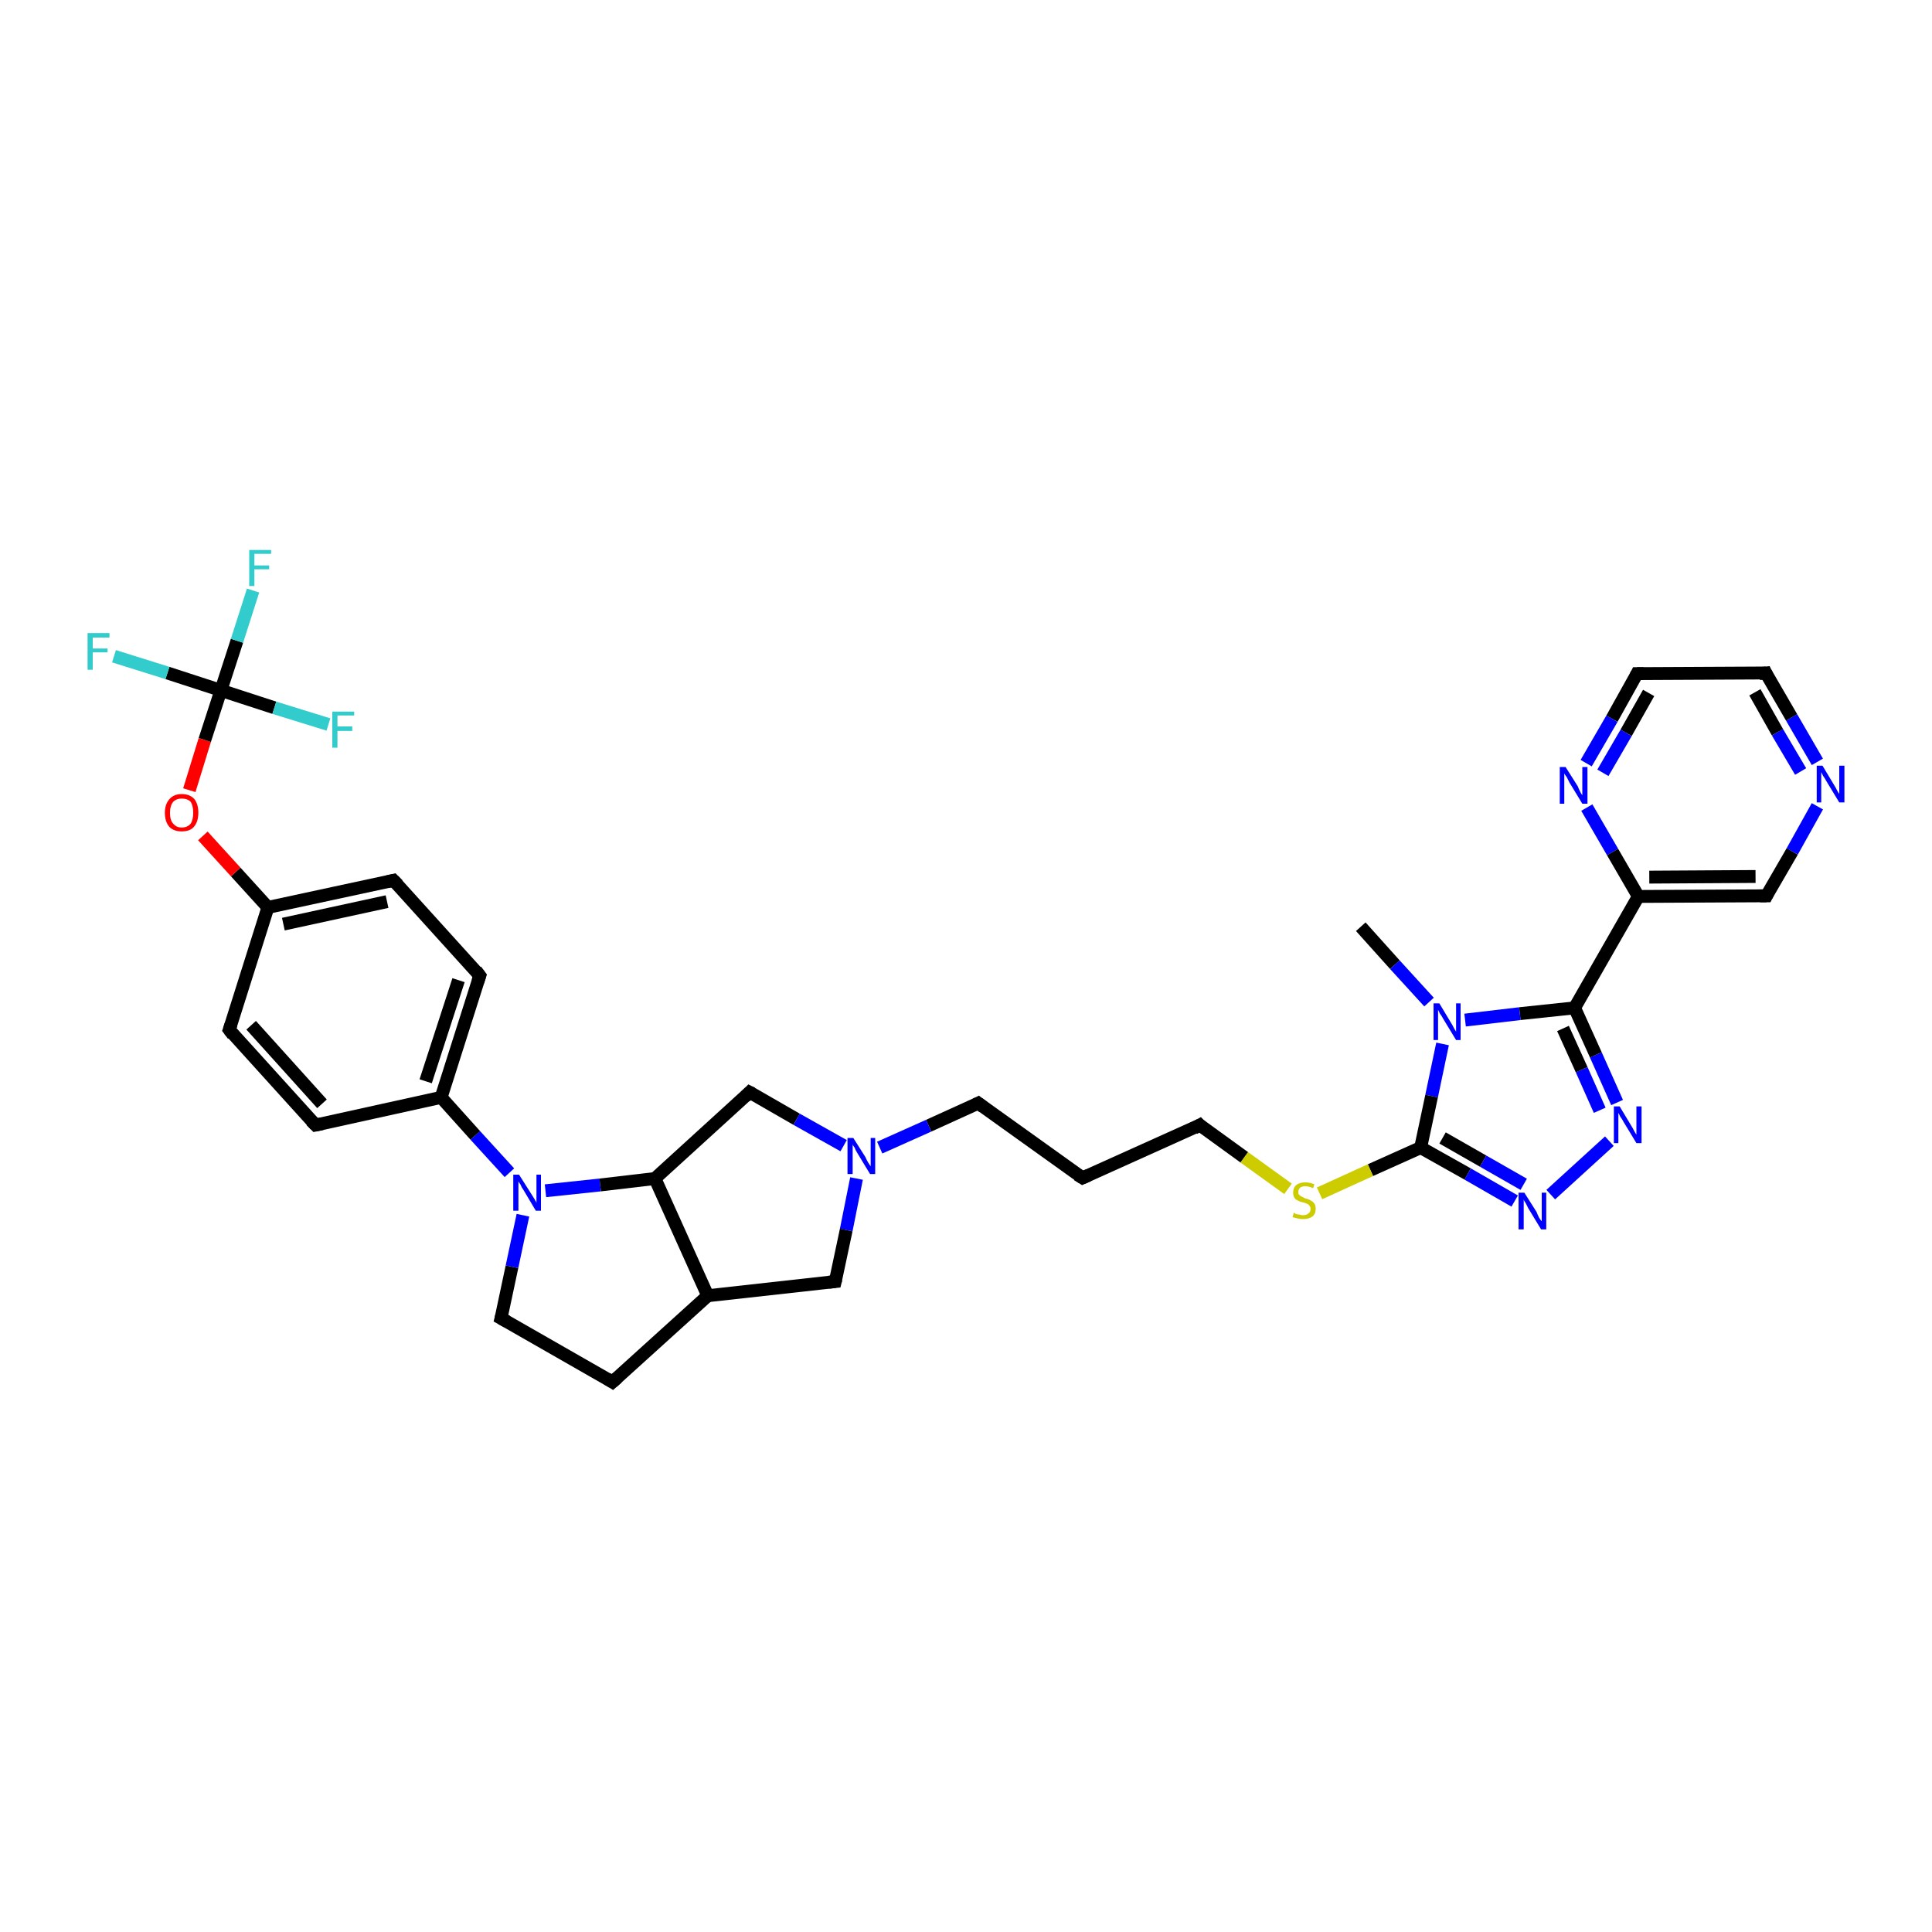 <?xml version='1.0' encoding='iso-8859-1'?>
<svg version='1.1' baseProfile='full'
              xmlns='http://www.w3.org/2000/svg'
                      xmlns:rdkit='http://www.rdkit.org/xml'
                      xmlns:xlink='http://www.w3.org/1999/xlink'
                  xml:space='preserve'
width='300px' height='300px' viewBox='0 0 300 300'>
<!-- END OF HEADER -->
<rect style='opacity:1.0;fill:#FFFFFF;stroke:none' width='300.0' height='300.0' x='0.0' y='0.0'> </rect>
<path class='bond-0 atom-0 atom-1' d='M 211.3,143.9 L 216.6,149.8' style='fill:none;fill-rule:evenodd;stroke:#000000;stroke-width:2.0px;stroke-linecap:butt;stroke-linejoin:miter;stroke-opacity:1' />
<path class='bond-0 atom-0 atom-1' d='M 216.6,149.8 L 221.9,155.6' style='fill:none;fill-rule:evenodd;stroke:#0000FF;stroke-width:2.0px;stroke-linecap:butt;stroke-linejoin:miter;stroke-opacity:1' />
<path class='bond-1 atom-1 atom-2' d='M 224.0,162.1 L 222.3,170.2' style='fill:none;fill-rule:evenodd;stroke:#0000FF;stroke-width:2.0px;stroke-linecap:butt;stroke-linejoin:miter;stroke-opacity:1' />
<path class='bond-1 atom-1 atom-2' d='M 222.3,170.2 L 220.6,178.2' style='fill:none;fill-rule:evenodd;stroke:#000000;stroke-width:2.0px;stroke-linecap:butt;stroke-linejoin:miter;stroke-opacity:1' />
<path class='bond-2 atom-2 atom-3' d='M 220.6,178.2 L 212.8,181.7' style='fill:none;fill-rule:evenodd;stroke:#000000;stroke-width:2.0px;stroke-linecap:butt;stroke-linejoin:miter;stroke-opacity:1' />
<path class='bond-2 atom-2 atom-3' d='M 212.8,181.7 L 204.9,185.3' style='fill:none;fill-rule:evenodd;stroke:#CCCC00;stroke-width:2.0px;stroke-linecap:butt;stroke-linejoin:miter;stroke-opacity:1' />
<path class='bond-3 atom-3 atom-4' d='M 200.0,184.6 L 193.2,179.7' style='fill:none;fill-rule:evenodd;stroke:#CCCC00;stroke-width:2.0px;stroke-linecap:butt;stroke-linejoin:miter;stroke-opacity:1' />
<path class='bond-3 atom-3 atom-4' d='M 193.2,179.7 L 186.3,174.7' style='fill:none;fill-rule:evenodd;stroke:#000000;stroke-width:2.0px;stroke-linecap:butt;stroke-linejoin:miter;stroke-opacity:1' />
<path class='bond-4 atom-4 atom-5' d='M 186.3,174.7 L 168.1,182.9' style='fill:none;fill-rule:evenodd;stroke:#000000;stroke-width:2.0px;stroke-linecap:butt;stroke-linejoin:miter;stroke-opacity:1' />
<path class='bond-5 atom-5 atom-6' d='M 168.1,182.9 L 151.9,171.3' style='fill:none;fill-rule:evenodd;stroke:#000000;stroke-width:2.0px;stroke-linecap:butt;stroke-linejoin:miter;stroke-opacity:1' />
<path class='bond-6 atom-6 atom-7' d='M 151.9,171.3 L 144.2,174.8' style='fill:none;fill-rule:evenodd;stroke:#000000;stroke-width:2.0px;stroke-linecap:butt;stroke-linejoin:miter;stroke-opacity:1' />
<path class='bond-6 atom-6 atom-7' d='M 144.2,174.8 L 136.6,178.2' style='fill:none;fill-rule:evenodd;stroke:#0000FF;stroke-width:2.0px;stroke-linecap:butt;stroke-linejoin:miter;stroke-opacity:1' />
<path class='bond-7 atom-7 atom-8' d='M 133.0,183.0 L 131.4,191.0' style='fill:none;fill-rule:evenodd;stroke:#0000FF;stroke-width:2.0px;stroke-linecap:butt;stroke-linejoin:miter;stroke-opacity:1' />
<path class='bond-7 atom-7 atom-8' d='M 131.4,191.0 L 129.7,199.0' style='fill:none;fill-rule:evenodd;stroke:#000000;stroke-width:2.0px;stroke-linecap:butt;stroke-linejoin:miter;stroke-opacity:1' />
<path class='bond-8 atom-8 atom-9' d='M 129.7,199.0 L 109.9,201.2' style='fill:none;fill-rule:evenodd;stroke:#000000;stroke-width:2.0px;stroke-linecap:butt;stroke-linejoin:miter;stroke-opacity:1' />
<path class='bond-9 atom-9 atom-10' d='M 109.9,201.2 L 95.1,214.6' style='fill:none;fill-rule:evenodd;stroke:#000000;stroke-width:2.0px;stroke-linecap:butt;stroke-linejoin:miter;stroke-opacity:1' />
<path class='bond-10 atom-10 atom-11' d='M 95.1,214.6 L 77.8,204.7' style='fill:none;fill-rule:evenodd;stroke:#000000;stroke-width:2.0px;stroke-linecap:butt;stroke-linejoin:miter;stroke-opacity:1' />
<path class='bond-11 atom-11 atom-12' d='M 77.8,204.7 L 79.5,196.7' style='fill:none;fill-rule:evenodd;stroke:#000000;stroke-width:2.0px;stroke-linecap:butt;stroke-linejoin:miter;stroke-opacity:1' />
<path class='bond-11 atom-11 atom-12' d='M 79.5,196.7 L 81.2,188.7' style='fill:none;fill-rule:evenodd;stroke:#0000FF;stroke-width:2.0px;stroke-linecap:butt;stroke-linejoin:miter;stroke-opacity:1' />
<path class='bond-12 atom-12 atom-13' d='M 84.7,184.9 L 93.2,184.0' style='fill:none;fill-rule:evenodd;stroke:#0000FF;stroke-width:2.0px;stroke-linecap:butt;stroke-linejoin:miter;stroke-opacity:1' />
<path class='bond-12 atom-12 atom-13' d='M 93.2,184.0 L 101.7,183.0' style='fill:none;fill-rule:evenodd;stroke:#000000;stroke-width:2.0px;stroke-linecap:butt;stroke-linejoin:miter;stroke-opacity:1' />
<path class='bond-13 atom-13 atom-14' d='M 101.7,183.0 L 116.4,169.6' style='fill:none;fill-rule:evenodd;stroke:#000000;stroke-width:2.0px;stroke-linecap:butt;stroke-linejoin:miter;stroke-opacity:1' />
<path class='bond-14 atom-12 atom-15' d='M 79.1,182.1 L 73.8,176.3' style='fill:none;fill-rule:evenodd;stroke:#0000FF;stroke-width:2.0px;stroke-linecap:butt;stroke-linejoin:miter;stroke-opacity:1' />
<path class='bond-14 atom-12 atom-15' d='M 73.8,176.3 L 68.5,170.4' style='fill:none;fill-rule:evenodd;stroke:#000000;stroke-width:2.0px;stroke-linecap:butt;stroke-linejoin:miter;stroke-opacity:1' />
<path class='bond-15 atom-15 atom-16' d='M 68.5,170.4 L 74.5,151.5' style='fill:none;fill-rule:evenodd;stroke:#000000;stroke-width:2.0px;stroke-linecap:butt;stroke-linejoin:miter;stroke-opacity:1' />
<path class='bond-15 atom-15 atom-16' d='M 66.1,167.9 L 71.2,152.2' style='fill:none;fill-rule:evenodd;stroke:#000000;stroke-width:2.0px;stroke-linecap:butt;stroke-linejoin:miter;stroke-opacity:1' />
<path class='bond-16 atom-16 atom-17' d='M 74.5,151.5 L 61.1,136.7' style='fill:none;fill-rule:evenodd;stroke:#000000;stroke-width:2.0px;stroke-linecap:butt;stroke-linejoin:miter;stroke-opacity:1' />
<path class='bond-17 atom-17 atom-18' d='M 61.1,136.7 L 41.6,140.9' style='fill:none;fill-rule:evenodd;stroke:#000000;stroke-width:2.0px;stroke-linecap:butt;stroke-linejoin:miter;stroke-opacity:1' />
<path class='bond-17 atom-17 atom-18' d='M 60.1,140.0 L 44.0,143.5' style='fill:none;fill-rule:evenodd;stroke:#000000;stroke-width:2.0px;stroke-linecap:butt;stroke-linejoin:miter;stroke-opacity:1' />
<path class='bond-18 atom-18 atom-19' d='M 41.6,140.9 L 36.6,135.4' style='fill:none;fill-rule:evenodd;stroke:#000000;stroke-width:2.0px;stroke-linecap:butt;stroke-linejoin:miter;stroke-opacity:1' />
<path class='bond-18 atom-18 atom-19' d='M 36.6,135.4 L 31.5,129.8' style='fill:none;fill-rule:evenodd;stroke:#FF0000;stroke-width:2.0px;stroke-linecap:butt;stroke-linejoin:miter;stroke-opacity:1' />
<path class='bond-19 atom-19 atom-20' d='M 29.4,122.7 L 31.8,114.9' style='fill:none;fill-rule:evenodd;stroke:#FF0000;stroke-width:2.0px;stroke-linecap:butt;stroke-linejoin:miter;stroke-opacity:1' />
<path class='bond-19 atom-19 atom-20' d='M 31.8,114.9 L 34.3,107.2' style='fill:none;fill-rule:evenodd;stroke:#000000;stroke-width:2.0px;stroke-linecap:butt;stroke-linejoin:miter;stroke-opacity:1' />
<path class='bond-20 atom-20 atom-21' d='M 34.3,107.2 L 36.8,99.5' style='fill:none;fill-rule:evenodd;stroke:#000000;stroke-width:2.0px;stroke-linecap:butt;stroke-linejoin:miter;stroke-opacity:1' />
<path class='bond-20 atom-20 atom-21' d='M 36.8,99.5 L 39.3,91.7' style='fill:none;fill-rule:evenodd;stroke:#33CCCC;stroke-width:2.0px;stroke-linecap:butt;stroke-linejoin:miter;stroke-opacity:1' />
<path class='bond-21 atom-20 atom-22' d='M 34.3,107.2 L 26.0,104.5' style='fill:none;fill-rule:evenodd;stroke:#000000;stroke-width:2.0px;stroke-linecap:butt;stroke-linejoin:miter;stroke-opacity:1' />
<path class='bond-21 atom-20 atom-22' d='M 26.0,104.5 L 17.7,101.9' style='fill:none;fill-rule:evenodd;stroke:#33CCCC;stroke-width:2.0px;stroke-linecap:butt;stroke-linejoin:miter;stroke-opacity:1' />
<path class='bond-22 atom-20 atom-23' d='M 34.3,107.2 L 42.6,109.9' style='fill:none;fill-rule:evenodd;stroke:#000000;stroke-width:2.0px;stroke-linecap:butt;stroke-linejoin:miter;stroke-opacity:1' />
<path class='bond-22 atom-20 atom-23' d='M 42.6,109.9 L 51.0,112.5' style='fill:none;fill-rule:evenodd;stroke:#33CCCC;stroke-width:2.0px;stroke-linecap:butt;stroke-linejoin:miter;stroke-opacity:1' />
<path class='bond-23 atom-18 atom-24' d='M 41.6,140.9 L 35.6,159.9' style='fill:none;fill-rule:evenodd;stroke:#000000;stroke-width:2.0px;stroke-linecap:butt;stroke-linejoin:miter;stroke-opacity:1' />
<path class='bond-24 atom-24 atom-25' d='M 35.6,159.9 L 49.0,174.7' style='fill:none;fill-rule:evenodd;stroke:#000000;stroke-width:2.0px;stroke-linecap:butt;stroke-linejoin:miter;stroke-opacity:1' />
<path class='bond-24 atom-24 atom-25' d='M 39.0,159.2 L 50.0,171.4' style='fill:none;fill-rule:evenodd;stroke:#000000;stroke-width:2.0px;stroke-linecap:butt;stroke-linejoin:miter;stroke-opacity:1' />
<path class='bond-25 atom-2 atom-26' d='M 220.6,178.2 L 227.9,182.3' style='fill:none;fill-rule:evenodd;stroke:#000000;stroke-width:2.0px;stroke-linecap:butt;stroke-linejoin:miter;stroke-opacity:1' />
<path class='bond-25 atom-2 atom-26' d='M 227.9,182.3 L 235.2,186.5' style='fill:none;fill-rule:evenodd;stroke:#0000FF;stroke-width:2.0px;stroke-linecap:butt;stroke-linejoin:miter;stroke-opacity:1' />
<path class='bond-25 atom-2 atom-26' d='M 224.0,176.7 L 230.3,180.3' style='fill:none;fill-rule:evenodd;stroke:#000000;stroke-width:2.0px;stroke-linecap:butt;stroke-linejoin:miter;stroke-opacity:1' />
<path class='bond-25 atom-2 atom-26' d='M 230.3,180.3 L 236.6,183.9' style='fill:none;fill-rule:evenodd;stroke:#0000FF;stroke-width:2.0px;stroke-linecap:butt;stroke-linejoin:miter;stroke-opacity:1' />
<path class='bond-26 atom-26 atom-27' d='M 240.8,185.5 L 249.9,177.2' style='fill:none;fill-rule:evenodd;stroke:#0000FF;stroke-width:2.0px;stroke-linecap:butt;stroke-linejoin:miter;stroke-opacity:1' />
<path class='bond-27 atom-27 atom-28' d='M 251.1,171.2 L 247.8,163.8' style='fill:none;fill-rule:evenodd;stroke:#0000FF;stroke-width:2.0px;stroke-linecap:butt;stroke-linejoin:miter;stroke-opacity:1' />
<path class='bond-27 atom-27 atom-28' d='M 247.8,163.8 L 244.5,156.5' style='fill:none;fill-rule:evenodd;stroke:#000000;stroke-width:2.0px;stroke-linecap:butt;stroke-linejoin:miter;stroke-opacity:1' />
<path class='bond-27 atom-27 atom-28' d='M 248.4,172.4 L 245.6,166.1' style='fill:none;fill-rule:evenodd;stroke:#0000FF;stroke-width:2.0px;stroke-linecap:butt;stroke-linejoin:miter;stroke-opacity:1' />
<path class='bond-27 atom-27 atom-28' d='M 245.6,166.1 L 242.7,159.7' style='fill:none;fill-rule:evenodd;stroke:#000000;stroke-width:2.0px;stroke-linecap:butt;stroke-linejoin:miter;stroke-opacity:1' />
<path class='bond-28 atom-28 atom-29' d='M 244.5,156.5 L 254.4,139.2' style='fill:none;fill-rule:evenodd;stroke:#000000;stroke-width:2.0px;stroke-linecap:butt;stroke-linejoin:miter;stroke-opacity:1' />
<path class='bond-29 atom-29 atom-30' d='M 254.4,139.2 L 274.3,139.1' style='fill:none;fill-rule:evenodd;stroke:#000000;stroke-width:2.0px;stroke-linecap:butt;stroke-linejoin:miter;stroke-opacity:1' />
<path class='bond-29 atom-29 atom-30' d='M 256.1,136.2 L 272.6,136.1' style='fill:none;fill-rule:evenodd;stroke:#000000;stroke-width:2.0px;stroke-linecap:butt;stroke-linejoin:miter;stroke-opacity:1' />
<path class='bond-30 atom-30 atom-31' d='M 274.3,139.1 L 278.3,132.2' style='fill:none;fill-rule:evenodd;stroke:#000000;stroke-width:2.0px;stroke-linecap:butt;stroke-linejoin:miter;stroke-opacity:1' />
<path class='bond-30 atom-30 atom-31' d='M 278.3,132.2 L 282.2,125.2' style='fill:none;fill-rule:evenodd;stroke:#0000FF;stroke-width:2.0px;stroke-linecap:butt;stroke-linejoin:miter;stroke-opacity:1' />
<path class='bond-31 atom-31 atom-32' d='M 282.2,118.3 L 278.2,111.4' style='fill:none;fill-rule:evenodd;stroke:#0000FF;stroke-width:2.0px;stroke-linecap:butt;stroke-linejoin:miter;stroke-opacity:1' />
<path class='bond-31 atom-31 atom-32' d='M 278.2,111.4 L 274.2,104.5' style='fill:none;fill-rule:evenodd;stroke:#000000;stroke-width:2.0px;stroke-linecap:butt;stroke-linejoin:miter;stroke-opacity:1' />
<path class='bond-31 atom-31 atom-32' d='M 279.6,119.8 L 276.0,113.7' style='fill:none;fill-rule:evenodd;stroke:#0000FF;stroke-width:2.0px;stroke-linecap:butt;stroke-linejoin:miter;stroke-opacity:1' />
<path class='bond-31 atom-31 atom-32' d='M 276.0,113.7 L 272.5,107.5' style='fill:none;fill-rule:evenodd;stroke:#000000;stroke-width:2.0px;stroke-linecap:butt;stroke-linejoin:miter;stroke-opacity:1' />
<path class='bond-32 atom-32 atom-33' d='M 274.2,104.5 L 254.2,104.6' style='fill:none;fill-rule:evenodd;stroke:#000000;stroke-width:2.0px;stroke-linecap:butt;stroke-linejoin:miter;stroke-opacity:1' />
<path class='bond-33 atom-33 atom-34' d='M 254.2,104.6 L 250.3,111.6' style='fill:none;fill-rule:evenodd;stroke:#000000;stroke-width:2.0px;stroke-linecap:butt;stroke-linejoin:miter;stroke-opacity:1' />
<path class='bond-33 atom-33 atom-34' d='M 250.3,111.6 L 246.3,118.5' style='fill:none;fill-rule:evenodd;stroke:#0000FF;stroke-width:2.0px;stroke-linecap:butt;stroke-linejoin:miter;stroke-opacity:1' />
<path class='bond-33 atom-33 atom-34' d='M 256.0,107.6 L 252.5,113.8' style='fill:none;fill-rule:evenodd;stroke:#000000;stroke-width:2.0px;stroke-linecap:butt;stroke-linejoin:miter;stroke-opacity:1' />
<path class='bond-33 atom-33 atom-34' d='M 252.5,113.8 L 248.9,120.0' style='fill:none;fill-rule:evenodd;stroke:#0000FF;stroke-width:2.0px;stroke-linecap:butt;stroke-linejoin:miter;stroke-opacity:1' />
<path class='bond-34 atom-28 atom-1' d='M 244.5,156.5 L 236.0,157.4' style='fill:none;fill-rule:evenodd;stroke:#000000;stroke-width:2.0px;stroke-linecap:butt;stroke-linejoin:miter;stroke-opacity:1' />
<path class='bond-34 atom-28 atom-1' d='M 236.0,157.4 L 227.5,158.4' style='fill:none;fill-rule:evenodd;stroke:#0000FF;stroke-width:2.0px;stroke-linecap:butt;stroke-linejoin:miter;stroke-opacity:1' />
<path class='bond-35 atom-34 atom-29' d='M 246.4,125.4 L 250.4,132.3' style='fill:none;fill-rule:evenodd;stroke:#0000FF;stroke-width:2.0px;stroke-linecap:butt;stroke-linejoin:miter;stroke-opacity:1' />
<path class='bond-35 atom-34 atom-29' d='M 250.4,132.3 L 254.4,139.2' style='fill:none;fill-rule:evenodd;stroke:#000000;stroke-width:2.0px;stroke-linecap:butt;stroke-linejoin:miter;stroke-opacity:1' />
<path class='bond-36 atom-14 atom-7' d='M 116.4,169.6 L 123.7,173.8' style='fill:none;fill-rule:evenodd;stroke:#000000;stroke-width:2.0px;stroke-linecap:butt;stroke-linejoin:miter;stroke-opacity:1' />
<path class='bond-36 atom-14 atom-7' d='M 123.7,173.8 L 131.0,177.9' style='fill:none;fill-rule:evenodd;stroke:#0000FF;stroke-width:2.0px;stroke-linecap:butt;stroke-linejoin:miter;stroke-opacity:1' />
<path class='bond-37 atom-25 atom-15' d='M 49.0,174.7 L 68.5,170.4' style='fill:none;fill-rule:evenodd;stroke:#000000;stroke-width:2.0px;stroke-linecap:butt;stroke-linejoin:miter;stroke-opacity:1' />
<path class='bond-38 atom-13 atom-9' d='M 101.7,183.0 L 109.9,201.2' style='fill:none;fill-rule:evenodd;stroke:#000000;stroke-width:2.0px;stroke-linecap:butt;stroke-linejoin:miter;stroke-opacity:1' />
<path d='M 186.6,175.0 L 186.3,174.7 L 185.4,175.2' style='fill:none;stroke:#000000;stroke-width:2.0px;stroke-linecap:butt;stroke-linejoin:miter;stroke-opacity:1;' />
<path d='M 169.0,182.5 L 168.1,182.9 L 167.3,182.4' style='fill:none;stroke:#000000;stroke-width:2.0px;stroke-linecap:butt;stroke-linejoin:miter;stroke-opacity:1;' />
<path d='M 152.7,171.9 L 151.9,171.3 L 151.5,171.5' style='fill:none;stroke:#000000;stroke-width:2.0px;stroke-linecap:butt;stroke-linejoin:miter;stroke-opacity:1;' />
<path d='M 129.8,198.6 L 129.7,199.0 L 128.7,199.1' style='fill:none;stroke:#000000;stroke-width:2.0px;stroke-linecap:butt;stroke-linejoin:miter;stroke-opacity:1;' />
<path d='M 95.9,213.9 L 95.1,214.6 L 94.3,214.1' style='fill:none;stroke:#000000;stroke-width:2.0px;stroke-linecap:butt;stroke-linejoin:miter;stroke-opacity:1;' />
<path d='M 78.7,205.2 L 77.8,204.7 L 77.9,204.3' style='fill:none;stroke:#000000;stroke-width:2.0px;stroke-linecap:butt;stroke-linejoin:miter;stroke-opacity:1;' />
<path d='M 115.7,170.3 L 116.4,169.6 L 116.8,169.8' style='fill:none;stroke:#000000;stroke-width:2.0px;stroke-linecap:butt;stroke-linejoin:miter;stroke-opacity:1;' />
<path d='M 74.2,152.4 L 74.5,151.5 L 73.9,150.7' style='fill:none;stroke:#000000;stroke-width:2.0px;stroke-linecap:butt;stroke-linejoin:miter;stroke-opacity:1;' />
<path d='M 61.8,137.4 L 61.1,136.7 L 60.2,136.9' style='fill:none;stroke:#000000;stroke-width:2.0px;stroke-linecap:butt;stroke-linejoin:miter;stroke-opacity:1;' />
<path d='M 35.9,159.0 L 35.6,159.9 L 36.2,160.7' style='fill:none;stroke:#000000;stroke-width:2.0px;stroke-linecap:butt;stroke-linejoin:miter;stroke-opacity:1;' />
<path d='M 48.3,174.0 L 49.0,174.7 L 50.0,174.5' style='fill:none;stroke:#000000;stroke-width:2.0px;stroke-linecap:butt;stroke-linejoin:miter;stroke-opacity:1;' />
<path d='M 273.3,139.1 L 274.3,139.1 L 274.5,138.7' style='fill:none;stroke:#000000;stroke-width:2.0px;stroke-linecap:butt;stroke-linejoin:miter;stroke-opacity:1;' />
<path d='M 274.4,104.9 L 274.2,104.5 L 273.2,104.6' style='fill:none;stroke:#000000;stroke-width:2.0px;stroke-linecap:butt;stroke-linejoin:miter;stroke-opacity:1;' />
<path d='M 255.2,104.6 L 254.2,104.6 L 254.0,105.0' style='fill:none;stroke:#000000;stroke-width:2.0px;stroke-linecap:butt;stroke-linejoin:miter;stroke-opacity:1;' />
<path class='atom-1' d='M 223.5 155.8
L 225.3 158.8
Q 225.5 159.1, 225.8 159.7
Q 226.1 160.2, 226.1 160.2
L 226.1 155.8
L 226.8 155.8
L 226.8 161.5
L 226.1 161.5
L 224.1 158.2
Q 223.9 157.8, 223.6 157.4
Q 223.4 157.0, 223.3 156.8
L 223.3 161.5
L 222.6 161.5
L 222.6 155.8
L 223.5 155.8
' fill='#0000FF'/>
<path class='atom-3' d='M 200.9 188.3
Q 200.9 188.3, 201.2 188.5
Q 201.5 188.6, 201.8 188.6
Q 202.1 188.7, 202.3 188.7
Q 202.9 188.7, 203.2 188.4
Q 203.5 188.2, 203.5 187.7
Q 203.5 187.4, 203.3 187.2
Q 203.2 187.0, 202.9 186.9
Q 202.7 186.8, 202.3 186.7
Q 201.8 186.6, 201.5 186.4
Q 201.2 186.3, 201.0 186.0
Q 200.8 185.7, 200.8 185.2
Q 200.8 184.4, 201.3 184.0
Q 201.8 183.6, 202.7 183.6
Q 203.4 183.6, 204.1 183.9
L 203.9 184.5
Q 203.2 184.2, 202.7 184.2
Q 202.2 184.2, 201.9 184.4
Q 201.6 184.7, 201.6 185.1
Q 201.6 185.4, 201.7 185.5
Q 201.9 185.7, 202.1 185.8
Q 202.3 185.9, 202.7 186.1
Q 203.2 186.2, 203.5 186.4
Q 203.8 186.5, 204.1 186.9
Q 204.3 187.2, 204.3 187.7
Q 204.3 188.5, 203.8 188.9
Q 203.2 189.3, 202.4 189.3
Q 201.9 189.3, 201.5 189.2
Q 201.1 189.1, 200.7 189.0
L 200.9 188.3
' fill='#CCCC00'/>
<path class='atom-7' d='M 132.5 176.7
L 134.4 179.7
Q 134.5 180.0, 134.8 180.5
Q 135.1 181.0, 135.2 181.1
L 135.2 176.7
L 135.9 176.7
L 135.9 182.3
L 135.1 182.3
L 133.1 179.0
Q 132.9 178.7, 132.7 178.2
Q 132.4 177.8, 132.4 177.7
L 132.4 182.3
L 131.6 182.3
L 131.6 176.7
L 132.5 176.7
' fill='#0000FF'/>
<path class='atom-12' d='M 80.6 182.4
L 82.5 185.4
Q 82.7 185.7, 83.0 186.2
Q 83.3 186.7, 83.3 186.8
L 83.3 182.4
L 84.0 182.4
L 84.0 188.0
L 83.2 188.0
L 81.3 184.8
Q 81.0 184.4, 80.8 183.9
Q 80.5 183.5, 80.5 183.4
L 80.5 188.0
L 79.7 188.0
L 79.7 182.4
L 80.6 182.4
' fill='#0000FF'/>
<path class='atom-19' d='M 25.6 126.2
Q 25.6 124.9, 26.3 124.1
Q 27.0 123.3, 28.2 123.3
Q 29.5 123.3, 30.2 124.1
Q 30.8 124.9, 30.8 126.2
Q 30.8 127.6, 30.1 128.4
Q 29.5 129.1, 28.2 129.1
Q 27.0 129.1, 26.3 128.4
Q 25.6 127.6, 25.6 126.2
M 28.2 128.5
Q 29.1 128.5, 29.6 127.9
Q 30.0 127.3, 30.0 126.2
Q 30.0 125.1, 29.6 124.5
Q 29.1 124.0, 28.2 124.0
Q 27.4 124.0, 26.9 124.5
Q 26.4 125.1, 26.4 126.2
Q 26.4 127.4, 26.9 127.9
Q 27.4 128.5, 28.2 128.5
' fill='#FF0000'/>
<path class='atom-21' d='M 38.7 85.4
L 42.1 85.4
L 42.1 86.0
L 39.5 86.0
L 39.5 87.8
L 41.8 87.8
L 41.8 88.4
L 39.5 88.4
L 39.5 91.0
L 38.7 91.0
L 38.7 85.4
' fill='#33CCCC'/>
<path class='atom-22' d='M 13.6 98.3
L 17.0 98.3
L 17.0 99.0
L 14.4 99.0
L 14.4 100.7
L 16.7 100.7
L 16.7 101.3
L 14.4 101.3
L 14.4 104.0
L 13.6 104.0
L 13.6 98.3
' fill='#33CCCC'/>
<path class='atom-23' d='M 51.6 110.5
L 55.0 110.5
L 55.0 111.1
L 52.4 111.1
L 52.4 112.8
L 54.7 112.8
L 54.7 113.5
L 52.4 113.5
L 52.4 116.1
L 51.6 116.1
L 51.6 110.5
' fill='#33CCCC'/>
<path class='atom-26' d='M 236.7 185.2
L 238.6 188.2
Q 238.7 188.5, 239.0 189.1
Q 239.3 189.6, 239.4 189.6
L 239.4 185.2
L 240.1 185.2
L 240.1 190.9
L 239.3 190.9
L 237.3 187.6
Q 237.1 187.2, 236.9 186.8
Q 236.6 186.4, 236.6 186.2
L 236.6 190.9
L 235.8 190.9
L 235.8 185.2
L 236.7 185.2
' fill='#0000FF'/>
<path class='atom-27' d='M 251.5 171.8
L 253.3 174.8
Q 253.5 175.1, 253.8 175.7
Q 254.1 176.2, 254.1 176.2
L 254.1 171.8
L 254.9 171.8
L 254.9 177.5
L 254.1 177.5
L 252.1 174.2
Q 251.9 173.8, 251.6 173.4
Q 251.4 173.0, 251.3 172.8
L 251.3 177.5
L 250.6 177.5
L 250.6 171.8
L 251.5 171.8
' fill='#0000FF'/>
<path class='atom-31' d='M 283.0 118.9
L 284.8 121.9
Q 285.0 122.2, 285.3 122.8
Q 285.6 123.3, 285.6 123.3
L 285.6 118.9
L 286.4 118.9
L 286.4 124.6
L 285.6 124.6
L 283.6 121.3
Q 283.4 120.9, 283.1 120.5
Q 282.9 120.1, 282.8 119.9
L 282.8 124.6
L 282.1 124.6
L 282.1 118.9
L 283.0 118.9
' fill='#0000FF'/>
<path class='atom-34' d='M 243.1 119.1
L 245.0 122.1
Q 245.1 122.4, 245.4 123.0
Q 245.7 123.5, 245.7 123.5
L 245.7 119.1
L 246.5 119.1
L 246.5 124.8
L 245.7 124.8
L 243.7 121.5
Q 243.5 121.1, 243.3 120.7
Q 243.0 120.3, 242.9 120.1
L 242.9 124.8
L 242.2 124.8
L 242.2 119.1
L 243.1 119.1
' fill='#0000FF'/>
</svg>
